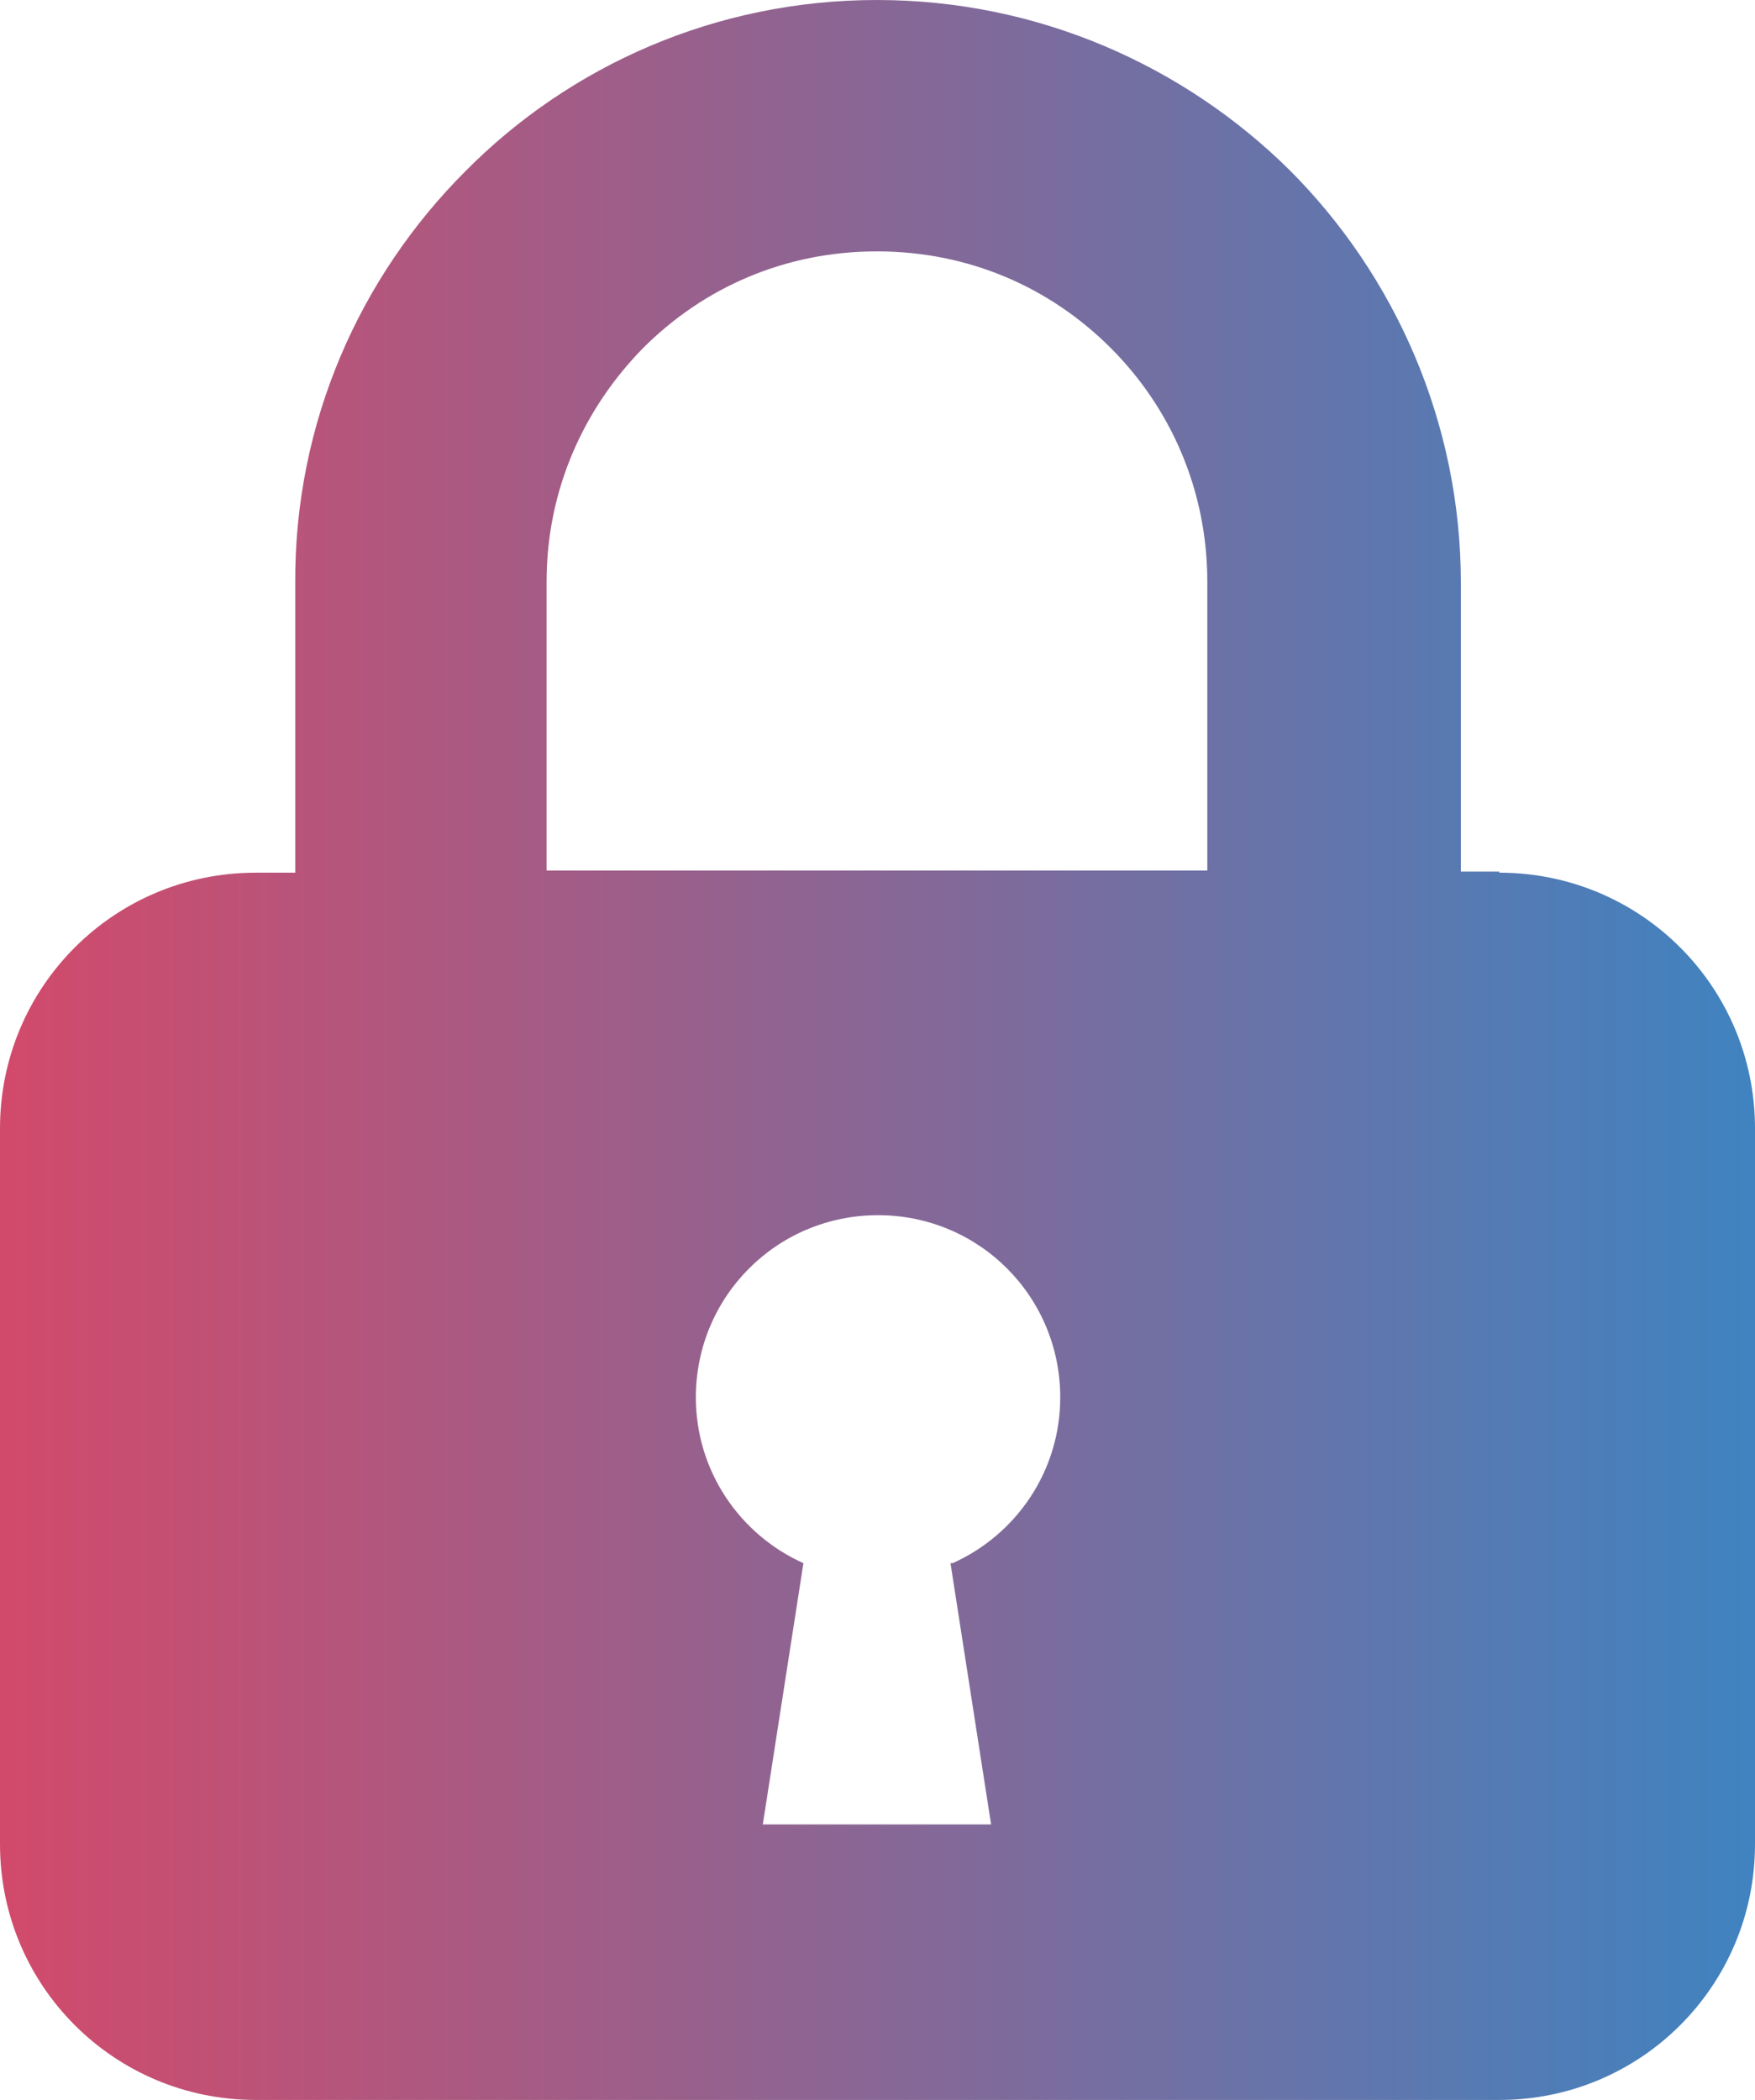 <?xml version="1.0" encoding="UTF-8"?>
<svg id="_レイヤー_1" data-name=" レイヤー 1" xmlns="http://www.w3.org/2000/svg" xmlns:xlink="http://www.w3.org/1999/xlink" viewBox="0 0 15.99 19.13">
  <defs>
    <style>
      .cls-1 {
        fill: url(#_名称未設定グラデーション_5);
      }
    </style>
    <linearGradient id="_名称未設定グラデーション_5" data-name="名称未設定グラデーション 5" x1="0" y1="10.32" x2="15.99" y2="10.32" gradientTransform="translate(0 19.89) scale(1 -1)" gradientUnits="userSpaceOnUse">
      <stop offset="0" stop-color="#d24a6b"/>
      <stop offset="1" stop-color="#3f83c0"/>
    </linearGradient>
  </defs>
  <path class="cls-1" d="m13.66,7.94h-.35v-2.63c0-1.46-.6-2.8-1.56-3.76-.96-.95-2.29-1.55-3.76-1.55s-2.8.6-3.75,1.56c-.96.96-1.56,2.29-1.55,3.76v2.63h-.36c-1.29,0-2.33,1.04-2.33,2.33v6.52c0,1.29,1.04,2.33,2.33,2.33h11.33c1.29,0,2.33-1.04,2.33-2.33v-6.52c0-1.29-1.04-2.33-2.33-2.33h0Zm-8.68-2.64c0-.84.34-1.58.88-2.13.55-.55,1.29-.88,2.13-.88s1.58.33,2.13.88c.55.55.88,1.3.88,2.13v2.63h-6.02s0-2.63,0-2.63Zm3.68,8.94l.37,2.38h-2.08l.37-2.38c-.58-.26-.98-.84-.98-1.51,0-.92.74-1.66,1.66-1.66s1.66.74,1.66,1.66c0,.67-.4,1.25-.98,1.51h-.02Z"/>
</svg>